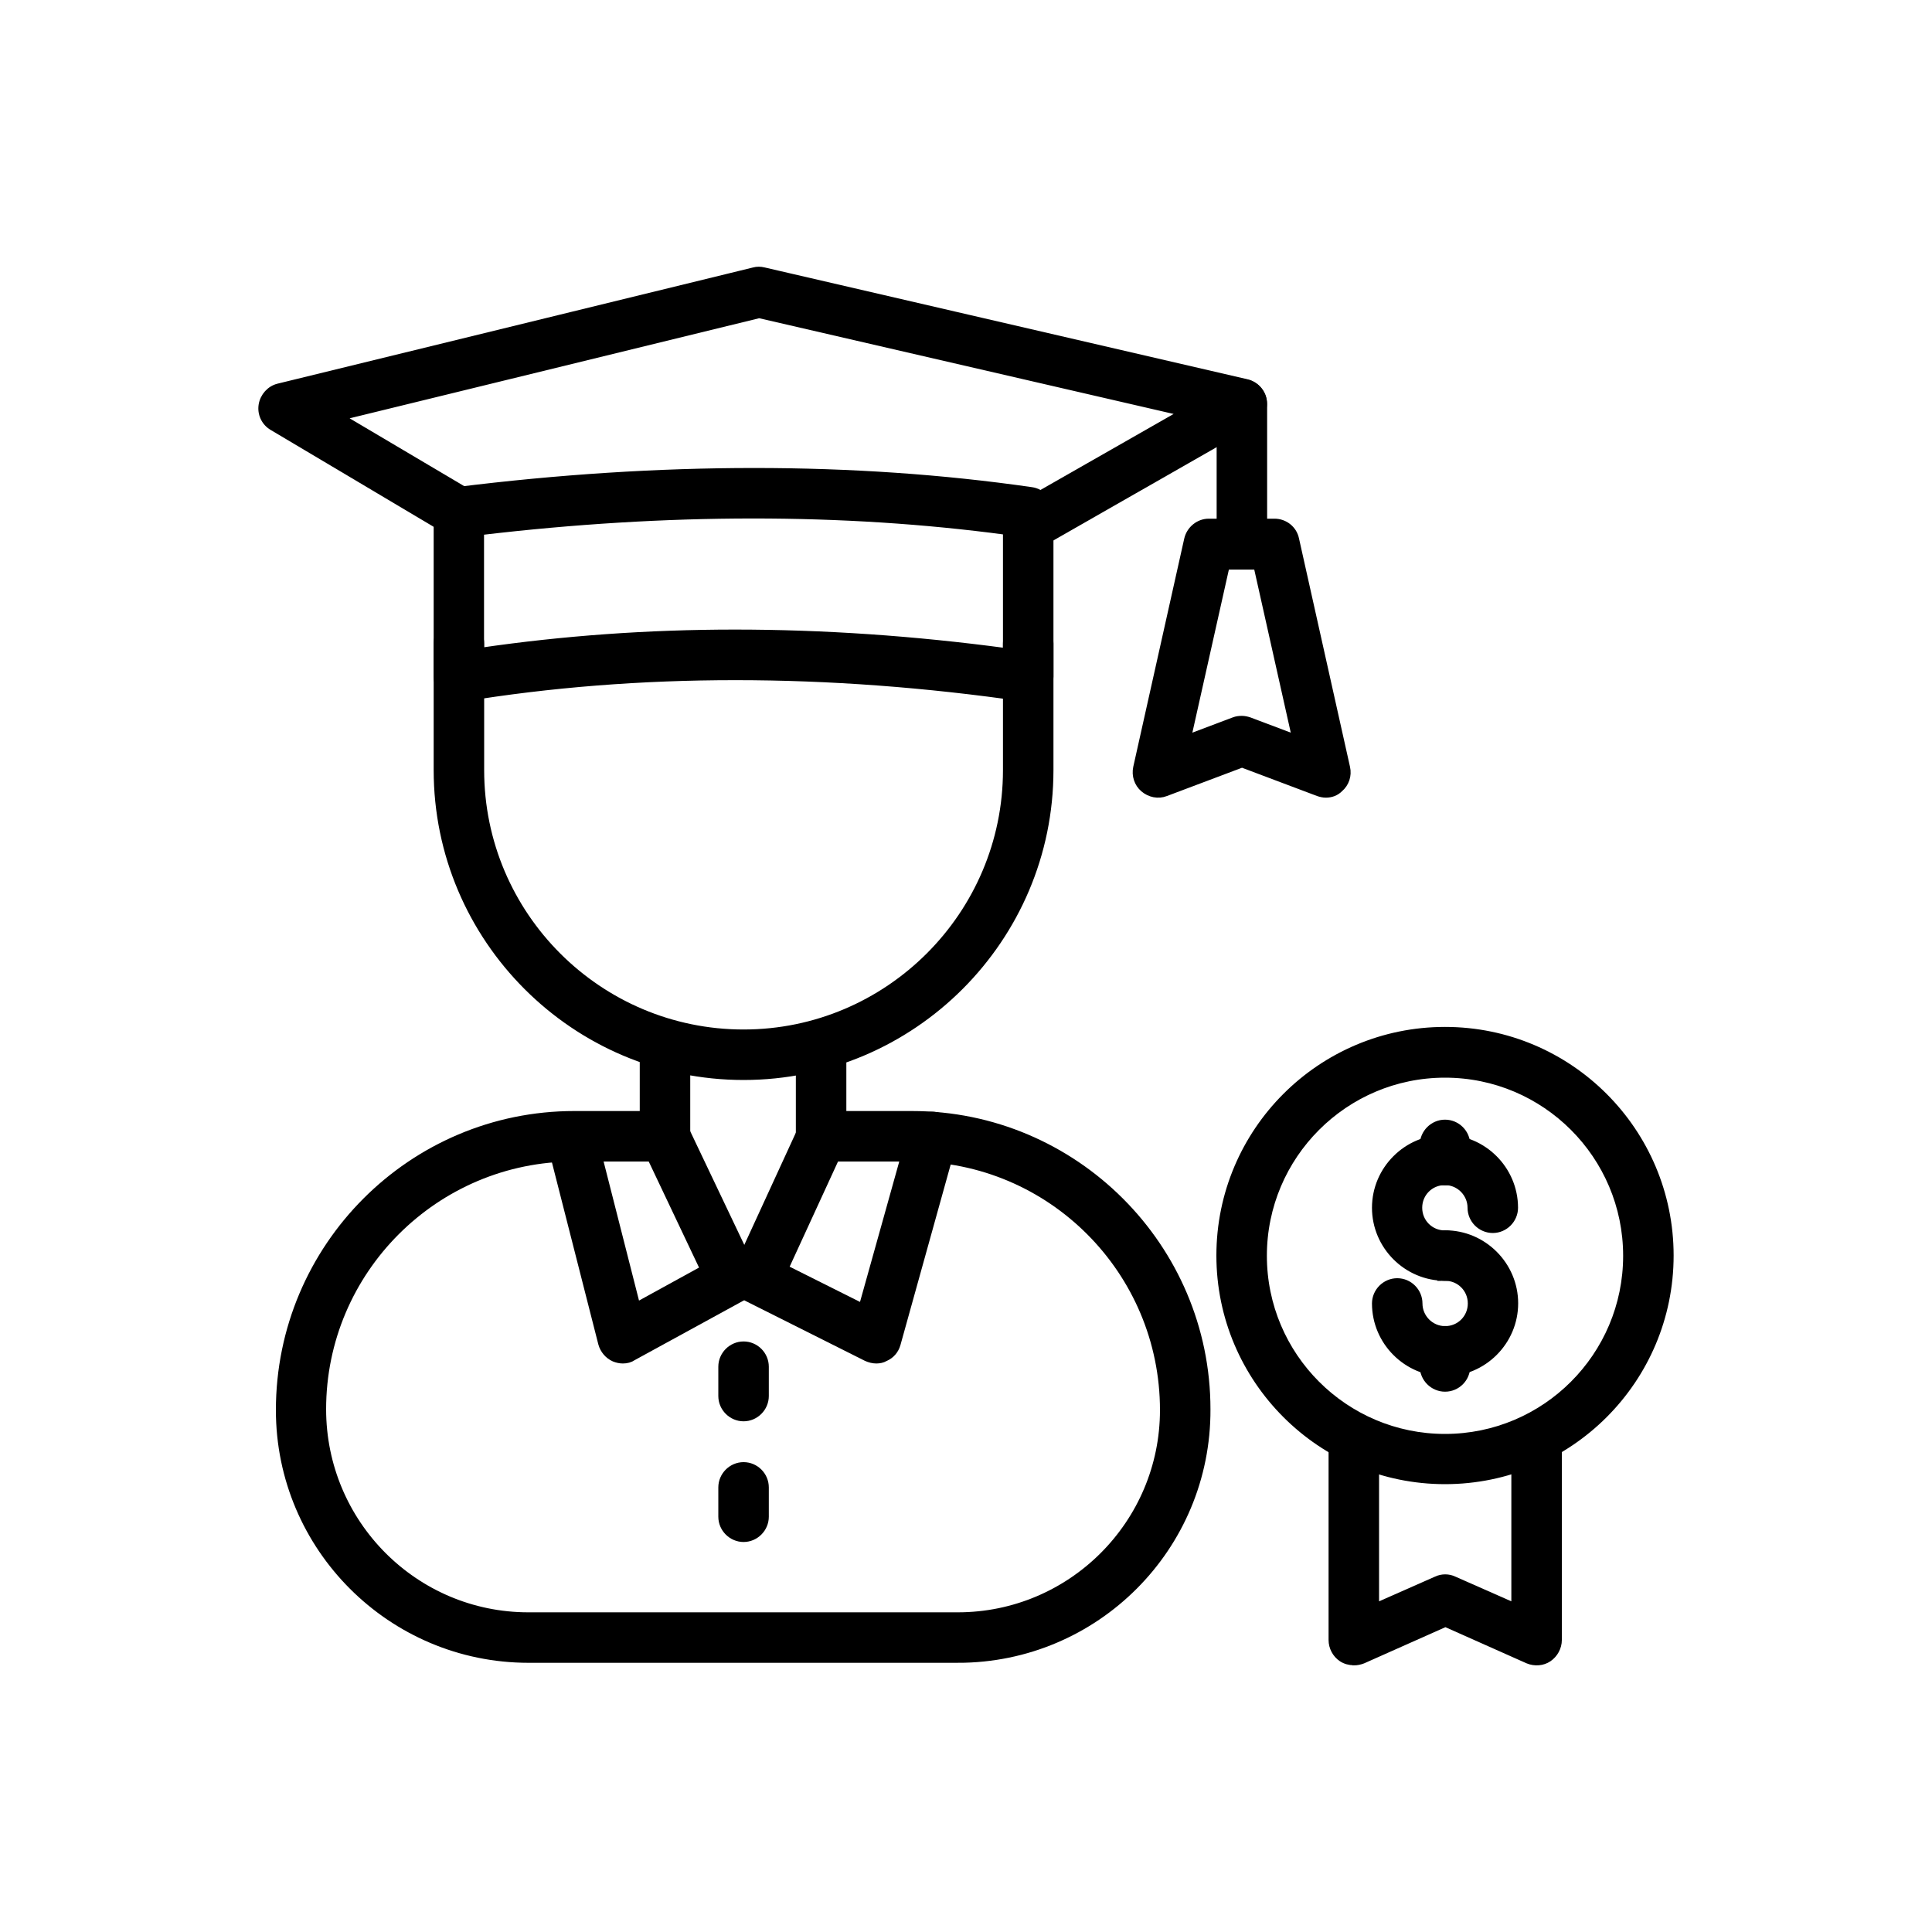 <?xml version="1.0" encoding="UTF-8"?>
<svg id="Layer_1" data-name="Layer 1" xmlns="http://www.w3.org/2000/svg" viewBox="0 0 150 150">
  <defs>
    <style>
      .cls-1 {
        stroke: #000;
        stroke-miterlimit: 10;
        stroke-width: .5px;
      }
    </style>
  </defs>
  <g>
    <path class="cls-1" d="M57.73,119.47c-.93,0-1.71-.77-1.71-1.71v-2.28c0-.93.77-1.71,1.71-1.71s1.71.77,1.71,1.71v2.28c0,.93-.77,1.71-1.71,1.71Z"/>
    <g>
      <g>
        <path class="cls-1" d="M74.38,128.85h-33.34c-10.69,0-19.37-8.68-19.37-19.37,0-12.69,10.28-22.97,22.92-22.97h5.33v-4.65c0-.93.77-1.71,1.71-1.71s1.71.77,1.71,1.71v6.36c0,.93-.77,1.71-1.71,1.71h-7.06c-10.76,0-19.5,8.75-19.5,19.48,0,8.86,7.15,16.02,15.95,16.02h33.34c8.8,0,15.95-7.15,15.95-15.95,0-10.8-8.75-19.55-19.5-19.55h-7.06c-.93,0-1.71-.77-1.71-1.71v-6.36c0-.93.77-1.71,1.71-1.71s1.71.77,1.71,1.71v4.65h5.35c12.62,0,22.92,10.28,22.92,22.9.05,10.76-8.66,19.44-19.35,19.44Z"/>
        <g>
          <path class="cls-1" d="M48.36,105.61c-.23,0-.46-.05-.68-.14-.48-.21-.84-.64-.98-1.14l-3.99-15.65c-.23-.91.32-1.85,1.23-2.07s1.85.32,2.07,1.23l3.44,13.51,5.15-2.83-4.53-9.55c-.41-.84-.05-1.87.8-2.28s1.87-.05,2.28.8l5.24,11.01c.39.82.07,1.8-.73,2.23l-8.5,4.65c-.23.16-.5.23-.8.23Z"/>
          <path class="cls-1" d="M68.03,105.61c-.27,0-.52-.07-.77-.18l-9.27-4.65c-.82-.41-1.16-1.41-.8-2.23l5.06-11.01c.39-.87,1.41-1.23,2.26-.84.87.39,1.23,1.41.84,2.26l-4.37,9.5,5.95,2.98,3.81-13.63c.25-.91,1.18-1.44,2.1-1.18s1.44,1.18,1.18,2.1l-4.35,15.63c-.14.5-.48.89-.96,1.09-.18.11-.43.16-.66.16Z"/>
        </g>
        <path class="cls-1" d="M57.73,83.6c-13.12,0-23.81-10.69-23.81-23.81v-9.82c0-.93.77-1.71,1.71-1.71s1.71.77,1.71,1.71v9.82c0,11.26,9.16,20.39,20.39,20.39s20.39-9.16,20.39-20.39v-9.82c0-.93.77-1.71,1.71-1.71s1.71.77,1.71,1.71v9.82c0,13.12-10.69,23.81-23.81,23.81Z"/>
        <path class="cls-1" d="M35.63,54.23c-.41,0-.8-.14-1.12-.41-.39-.32-.59-.8-.59-1.3v-12.76c0-.87.64-1.6,1.5-1.69,15.88-1.98,30.92-1.98,44.66,0,.84.11,1.46.84,1.46,1.69v12.76c0,.5-.21.96-.59,1.3-.39.32-.87.48-1.37.41-15.36-2.23-30.05-2.23-43.68,0-.09,0-.18,0-.27,0ZM57.07,49.13c6.84,0,13.88.48,21.05,1.44v-9.3c-12.62-1.69-26.32-1.69-40.79.02v9.25c6.38-.93,12.97-1.41,19.73-1.41Z"/>
        <path class="cls-1" d="M79.83,42.54c-.59,0-1.16-.32-1.48-.87-.48-.82-.18-1.87.64-2.32l12.81-7.31-32.86-7.59-32.45,7.93,10,5.92c.82.48,1.07,1.53.59,2.35s-1.53,1.07-2.35.59l-13.58-8.07c-.62-.36-.93-1.05-.82-1.73s.62-1.25,1.28-1.41l36.91-9.02c.25-.07.52-.07.8,0l37.48,8.68c.68.16,1.21.73,1.3,1.41.09.71-.23,1.39-.84,1.73l-16.59,9.48c-.27.16-.55.23-.84.23Z"/>
        <path class="cls-1" d="M96.42,43.43c-.93,0-1.71-.77-1.71-1.71v-10.34c0-.93.77-1.71,1.71-1.71s1.71.77,1.71,1.71v10.37c0,.93-.77,1.69-1.71,1.69Z"/>
      </g>
      <path class="cls-1" d="M57.73,110.1c-.93,0-1.71-.77-1.71-1.71v-2.28c0-.93.77-1.71,1.71-1.71s1.71.77,1.71,1.71v2.28c0,.93-.77,1.71-1.71,1.71Z"/>
      <path class="cls-1" d="M102.94,61.68c-.21,0-.41-.05-.59-.11l-5.92-2.23-5.92,2.23c-.59.23-1.25.09-1.73-.32s-.68-1.05-.55-1.66l3.96-17.73c.18-.77.87-1.34,1.66-1.34h5.1c.8,0,1.5.55,1.66,1.34l3.96,17.73c.14.62-.07,1.25-.55,1.66-.3.3-.68.43-1.09.43ZM96.42,55.83c.21,0,.41.05.59.11l3.55,1.34-2.98-13.31h-2.37l-2.98,13.31,3.55-1.34c.23-.09.43-.11.64-.11Z"/>
    </g>
  </g>
  <g>
    <g>
      <path class="cls-1" d="M112.19,99.19c-2.98,0-5.42-2.44-5.42-5.42s2.44-5.42,5.42-5.42,5.42,2.44,5.42,5.42c0,.93-.77,1.71-1.71,1.71s-1.71-.77-1.71-1.71c0-1.09-.89-2.01-2.01-2.01s-2.01.89-2.01,2.01.89,2.01,2.01,2.01c.93,0,1.71.77,1.71,1.71s-.75,1.71-1.71,1.71Z"/>
      <path class="cls-1" d="M112.19,106.62c-2.98,0-5.42-2.44-5.42-5.42,0-.93.77-1.71,1.71-1.71s1.71.77,1.71,1.71c0,1.09.89,2.01,2.01,2.01s2.01-.89,2.01-2.01-.89-2.01-2.01-2.01c-.93,0-1.71-.77-1.71-1.71s.77-1.71,1.71-1.71c2.98,0,5.42,2.44,5.42,5.42s-2.44,5.42-5.42,5.42Z"/>
      <path class="cls-1" d="M112.19,91.78c-.93,0-1.71-.77-1.71-1.71v-1.18c0-.93.77-1.71,1.71-1.71s1.71.77,1.71,1.71v1.18c0,.93-.75,1.71-1.71,1.71Z"/>
      <path class="cls-1" d="M112.19,107.8c-.93,0-1.71-.77-1.71-1.71v-1.18c0-.93.77-1.71,1.71-1.71s1.71.77,1.71,1.71v1.18c0,.93-.75,1.71-1.71,1.71Z"/>
    </g>
    <path class="cls-1" d="M105.1,129.04c-.32,0-.66-.09-.93-.27-.48-.32-.77-.87-.77-1.44v-14.92c0-.93.77-1.71,1.71-1.71s1.71.77,1.71,1.71v12.3l4.69-2.07c.43-.21.96-.21,1.39,0l4.69,2.07v-12.3c0-.93.77-1.71,1.71-1.71s1.71.77,1.71,1.71v14.92c0,.57-.3,1.12-.77,1.44s-1.09.36-1.62.14l-6.4-2.85-6.4,2.85c-.23.09-.48.14-.71.14Z"/>
    <path class="cls-1" d="M112.19,114.98c-9.64,0-17.5-7.84-17.5-17.5s7.84-17.5,17.5-17.5,17.5,7.84,17.5,17.5-7.84,17.5-17.5,17.5ZM112.19,83.42c-7.77,0-14.08,6.31-14.08,14.08s6.31,14.08,14.08,14.08,14.08-6.31,14.08-14.08-6.31-14.08-14.08-14.08Z"/>
  </g>
</svg>
